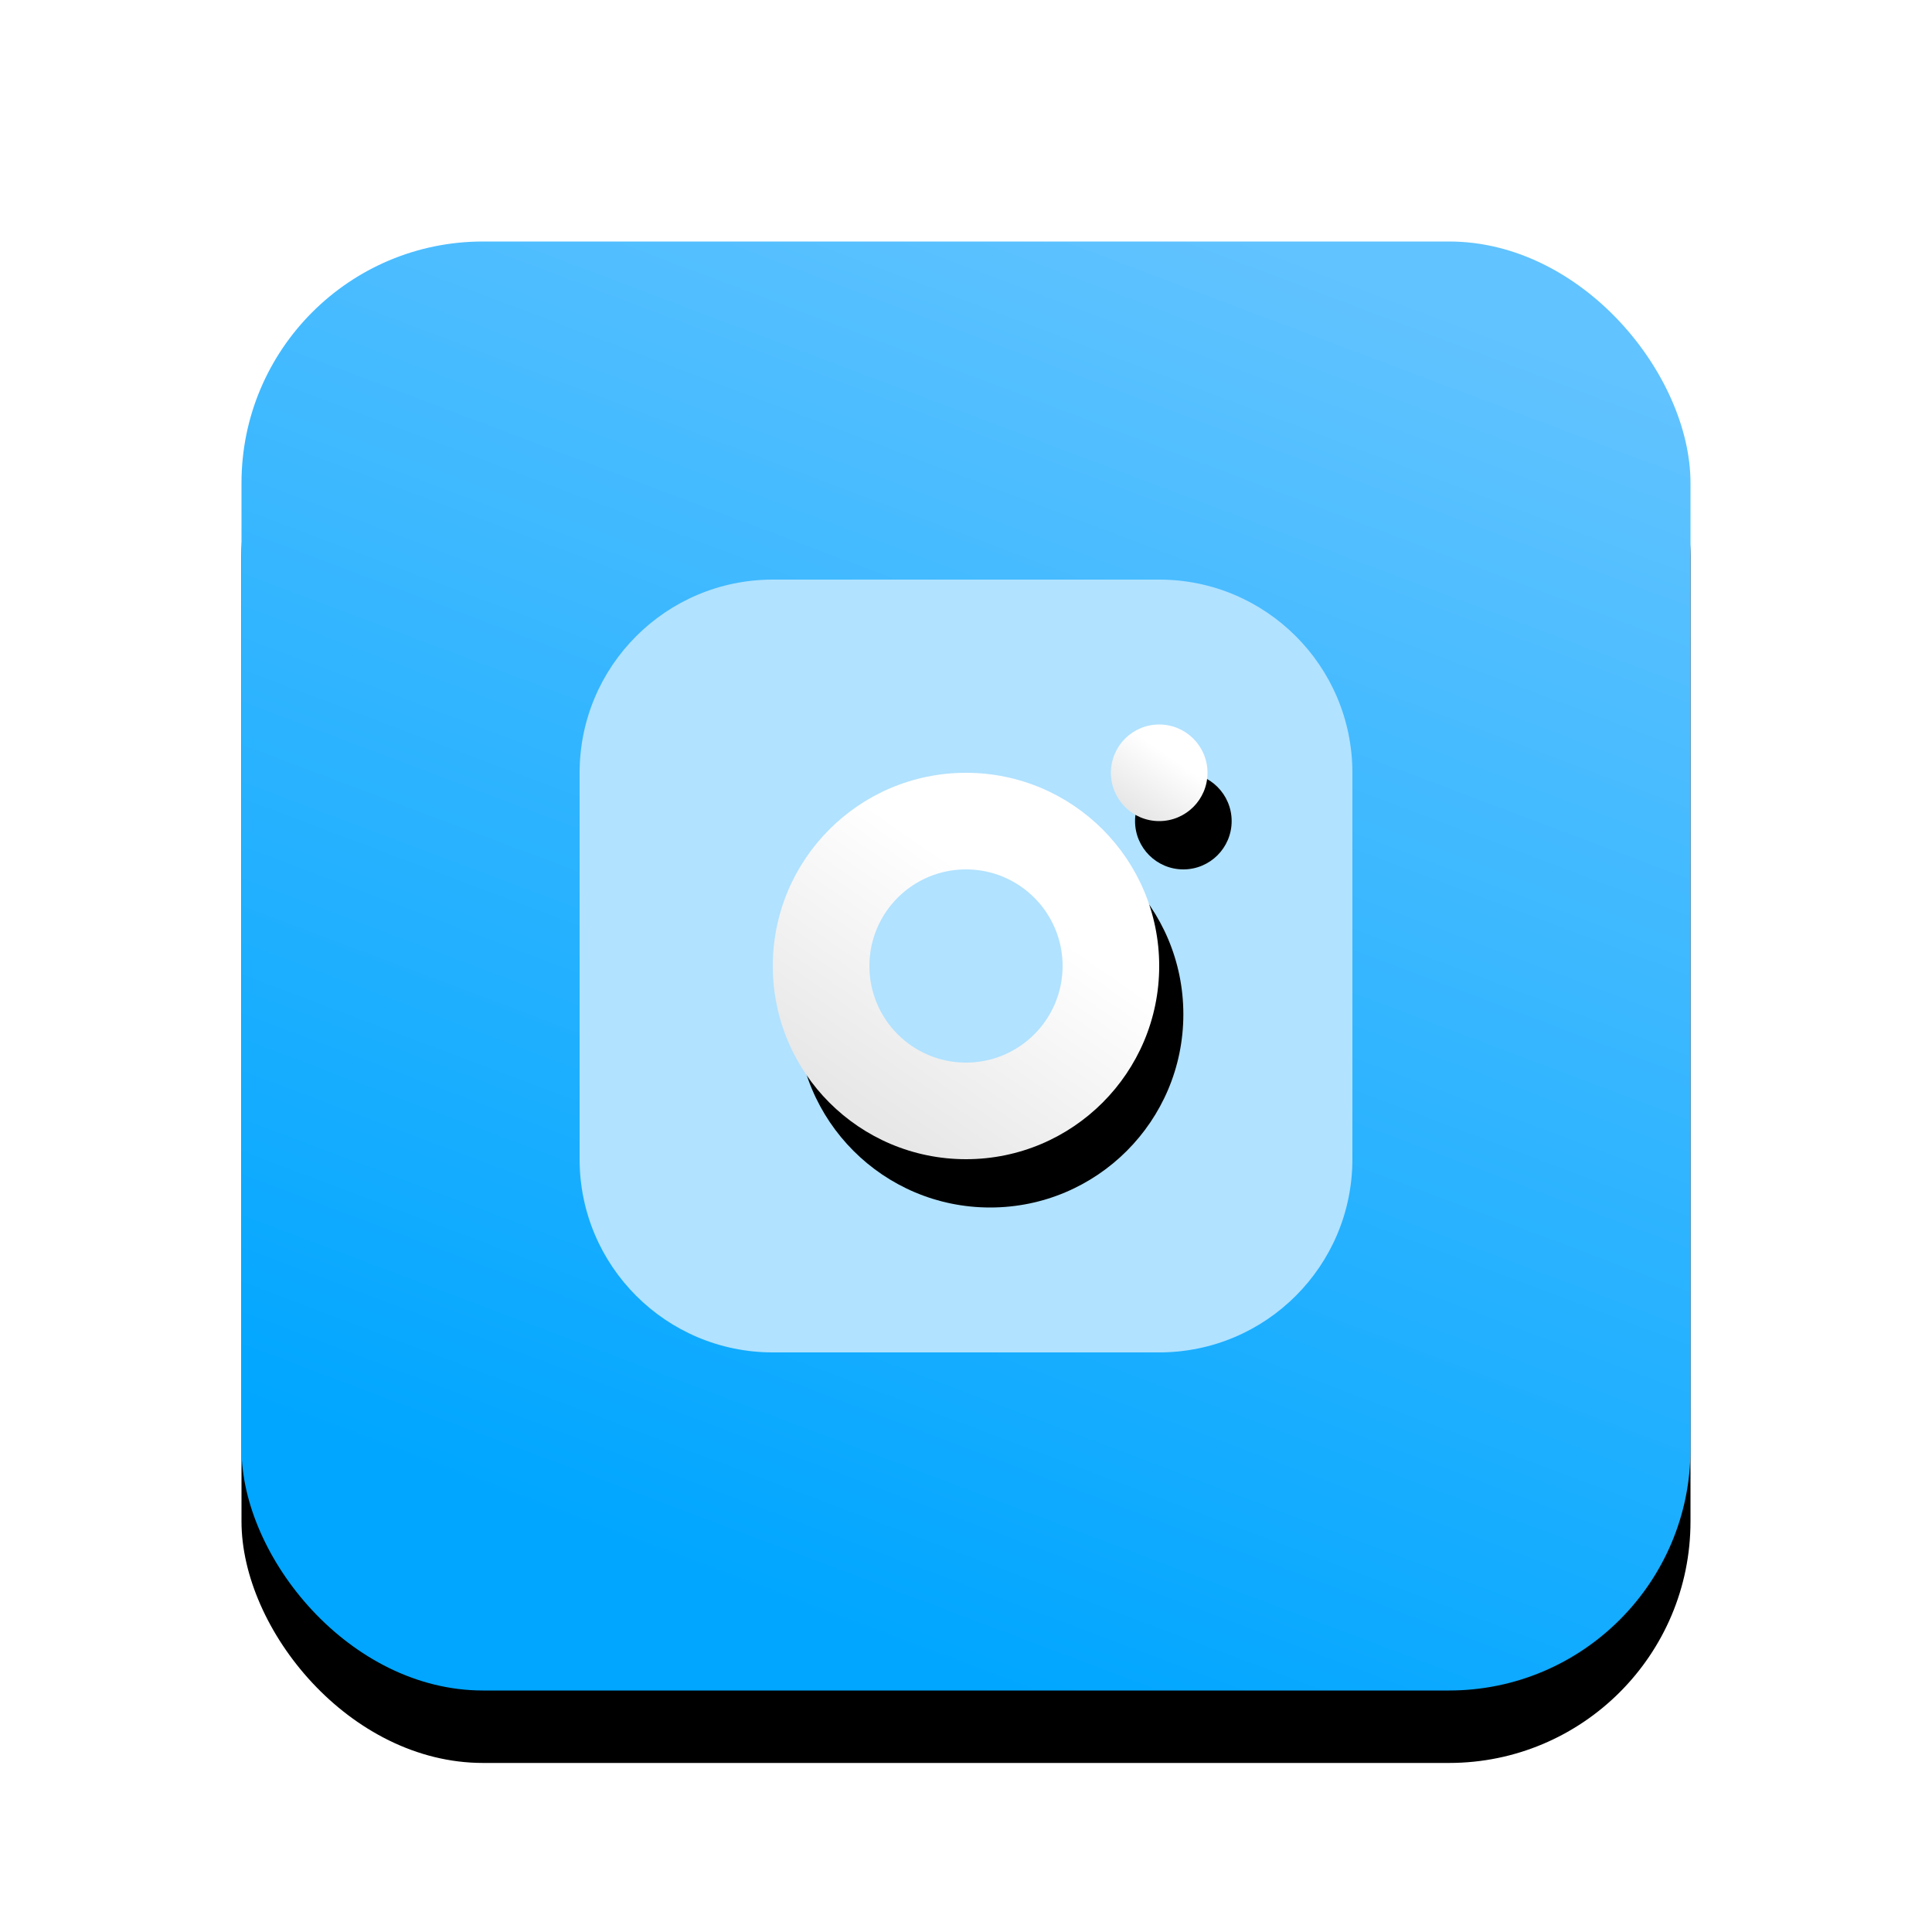 <svg xmlns="http://www.w3.org/2000/svg" xmlns:xlink="http://www.w3.org/1999/xlink" width="80" height="80" viewBox="0 0 80 80">
  <defs>
    <linearGradient id="artboard-copy-8-c" x1="85.594%" x2="50%" y1="5.837%" y2="100%">
      <stop offset="0%" stop-color="#61C3FF"/>
      <stop offset="100%" stop-color="#00A6FF"/>
    </linearGradient>
    <rect id="artboard-copy-8-b" width="60" height="60" x="10" y="10" rx="10"/>
    <filter id="artboard-copy-8-a" width="125%" height="125%" x="-12.5%" y="-7.5%" filterUnits="objectBoundingBox">
      <feOffset dy="3" in="SourceAlpha" result="shadowOffsetOuter1"/>
      <feGaussianBlur in="shadowOffsetOuter1" result="shadowBlurOuter1" stdDeviation="2"/>
      <feColorMatrix in="shadowBlurOuter1" values="0 0 0 0 0   0 0 0 0 0.529   0 0 0 0 0.875  0 0 0 0.32 0"/>
    </filter>
    <linearGradient id="artboard-copy-8-f" x1="62.351%" x2="24.084%" y1="33.777%" y2="89.258%">
      <stop offset="0%" stop-color="#FFF"/>
      <stop offset="100%" stop-color="#E7E7E7"/>
    </linearGradient>
    <path id="artboard-copy-8-e" d="M24,10 C25.105,10 26,9.105 26,8 C26,6.895 25.105,6 24,6 C22.895,6 22,6.895 22,8 C22,9.105 22.895,10 24,10 Z"/>
    <filter id="artboard-copy-8-d" width="450%" height="450%" x="-150%" y="-125%" filterUnits="objectBoundingBox">
      <feOffset dx="1" dy="2" in="SourceAlpha" result="shadowOffsetOuter1"/>
      <feGaussianBlur in="shadowOffsetOuter1" result="shadowBlurOuter1" stdDeviation="2"/>
      <feColorMatrix in="shadowBlurOuter1" values="0 0 0 0 0.059   0 0 0 0 0.064   0 0 0 0 0.081  0 0 0 0.12 0"/>
    </filter>
    <path id="artboard-copy-8-h" d="M24,16 C24,20.418 20.418,24 16,24 C11.582,24 8,20.418 8,16 C8,11.582 11.582,8 16,8 C20.418,8 24,11.582 24,16 Z"/>
    <filter id="artboard-copy-8-g" width="187.5%" height="187.5%" x="-37.5%" y="-31.2%" filterUnits="objectBoundingBox">
      <feOffset dx="1" dy="2" in="SourceAlpha" result="shadowOffsetOuter1"/>
      <feGaussianBlur in="shadowOffsetOuter1" result="shadowBlurOuter1" stdDeviation="2"/>
      <feColorMatrix in="shadowBlurOuter1" values="0 0 0 0 0.059   0 0 0 0 0.064   0 0 0 0 0.081  0 0 0 0.12 0"/>
    </filter>
  </defs>
  <g fill="none" fill-rule="evenodd">
    <use fill="#000" filter="url(#artboard-copy-8-a)" xlink:href="#artboard-copy-8-b"/>
    <use fill="url(#artboard-copy-8-c)" xlink:href="#artboard-copy-8-b"/>
    <g transform="translate(24 24)">
      <path fill="#B1E2FF" d="M8,0 C3.582,0 0,3.582 0,8 L0,24 C0,28.418 3.582,32 8,32 L24,32 C28.418,32 32,28.418 32,24 L32,8 C32,3.582 28.418,0 24,0 L8,0 Z M16,20.8 C18.651,20.8 20.8,18.651 20.8,16 C20.8,13.349 18.651,11.2 16,11.2 C13.349,11.2 11.2,13.349 11.2,16 C11.2,18.651 13.349,20.8 16,20.8 Z"/>
      <use fill="#000" filter="url(#artboard-copy-8-d)" xlink:href="#artboard-copy-8-e"/>
      <use fill="url(#artboard-copy-8-f)" xlink:href="#artboard-copy-8-e"/>
      <use fill="#000" filter="url(#artboard-copy-8-g)" xlink:href="#artboard-copy-8-h"/>
      <use fill="url(#artboard-copy-8-f)" xlink:href="#artboard-copy-8-h"/>
      <circle cx="16" cy="16" r="4" fill="#B1E2FF"/>
    </g>
  </g>
</svg>
